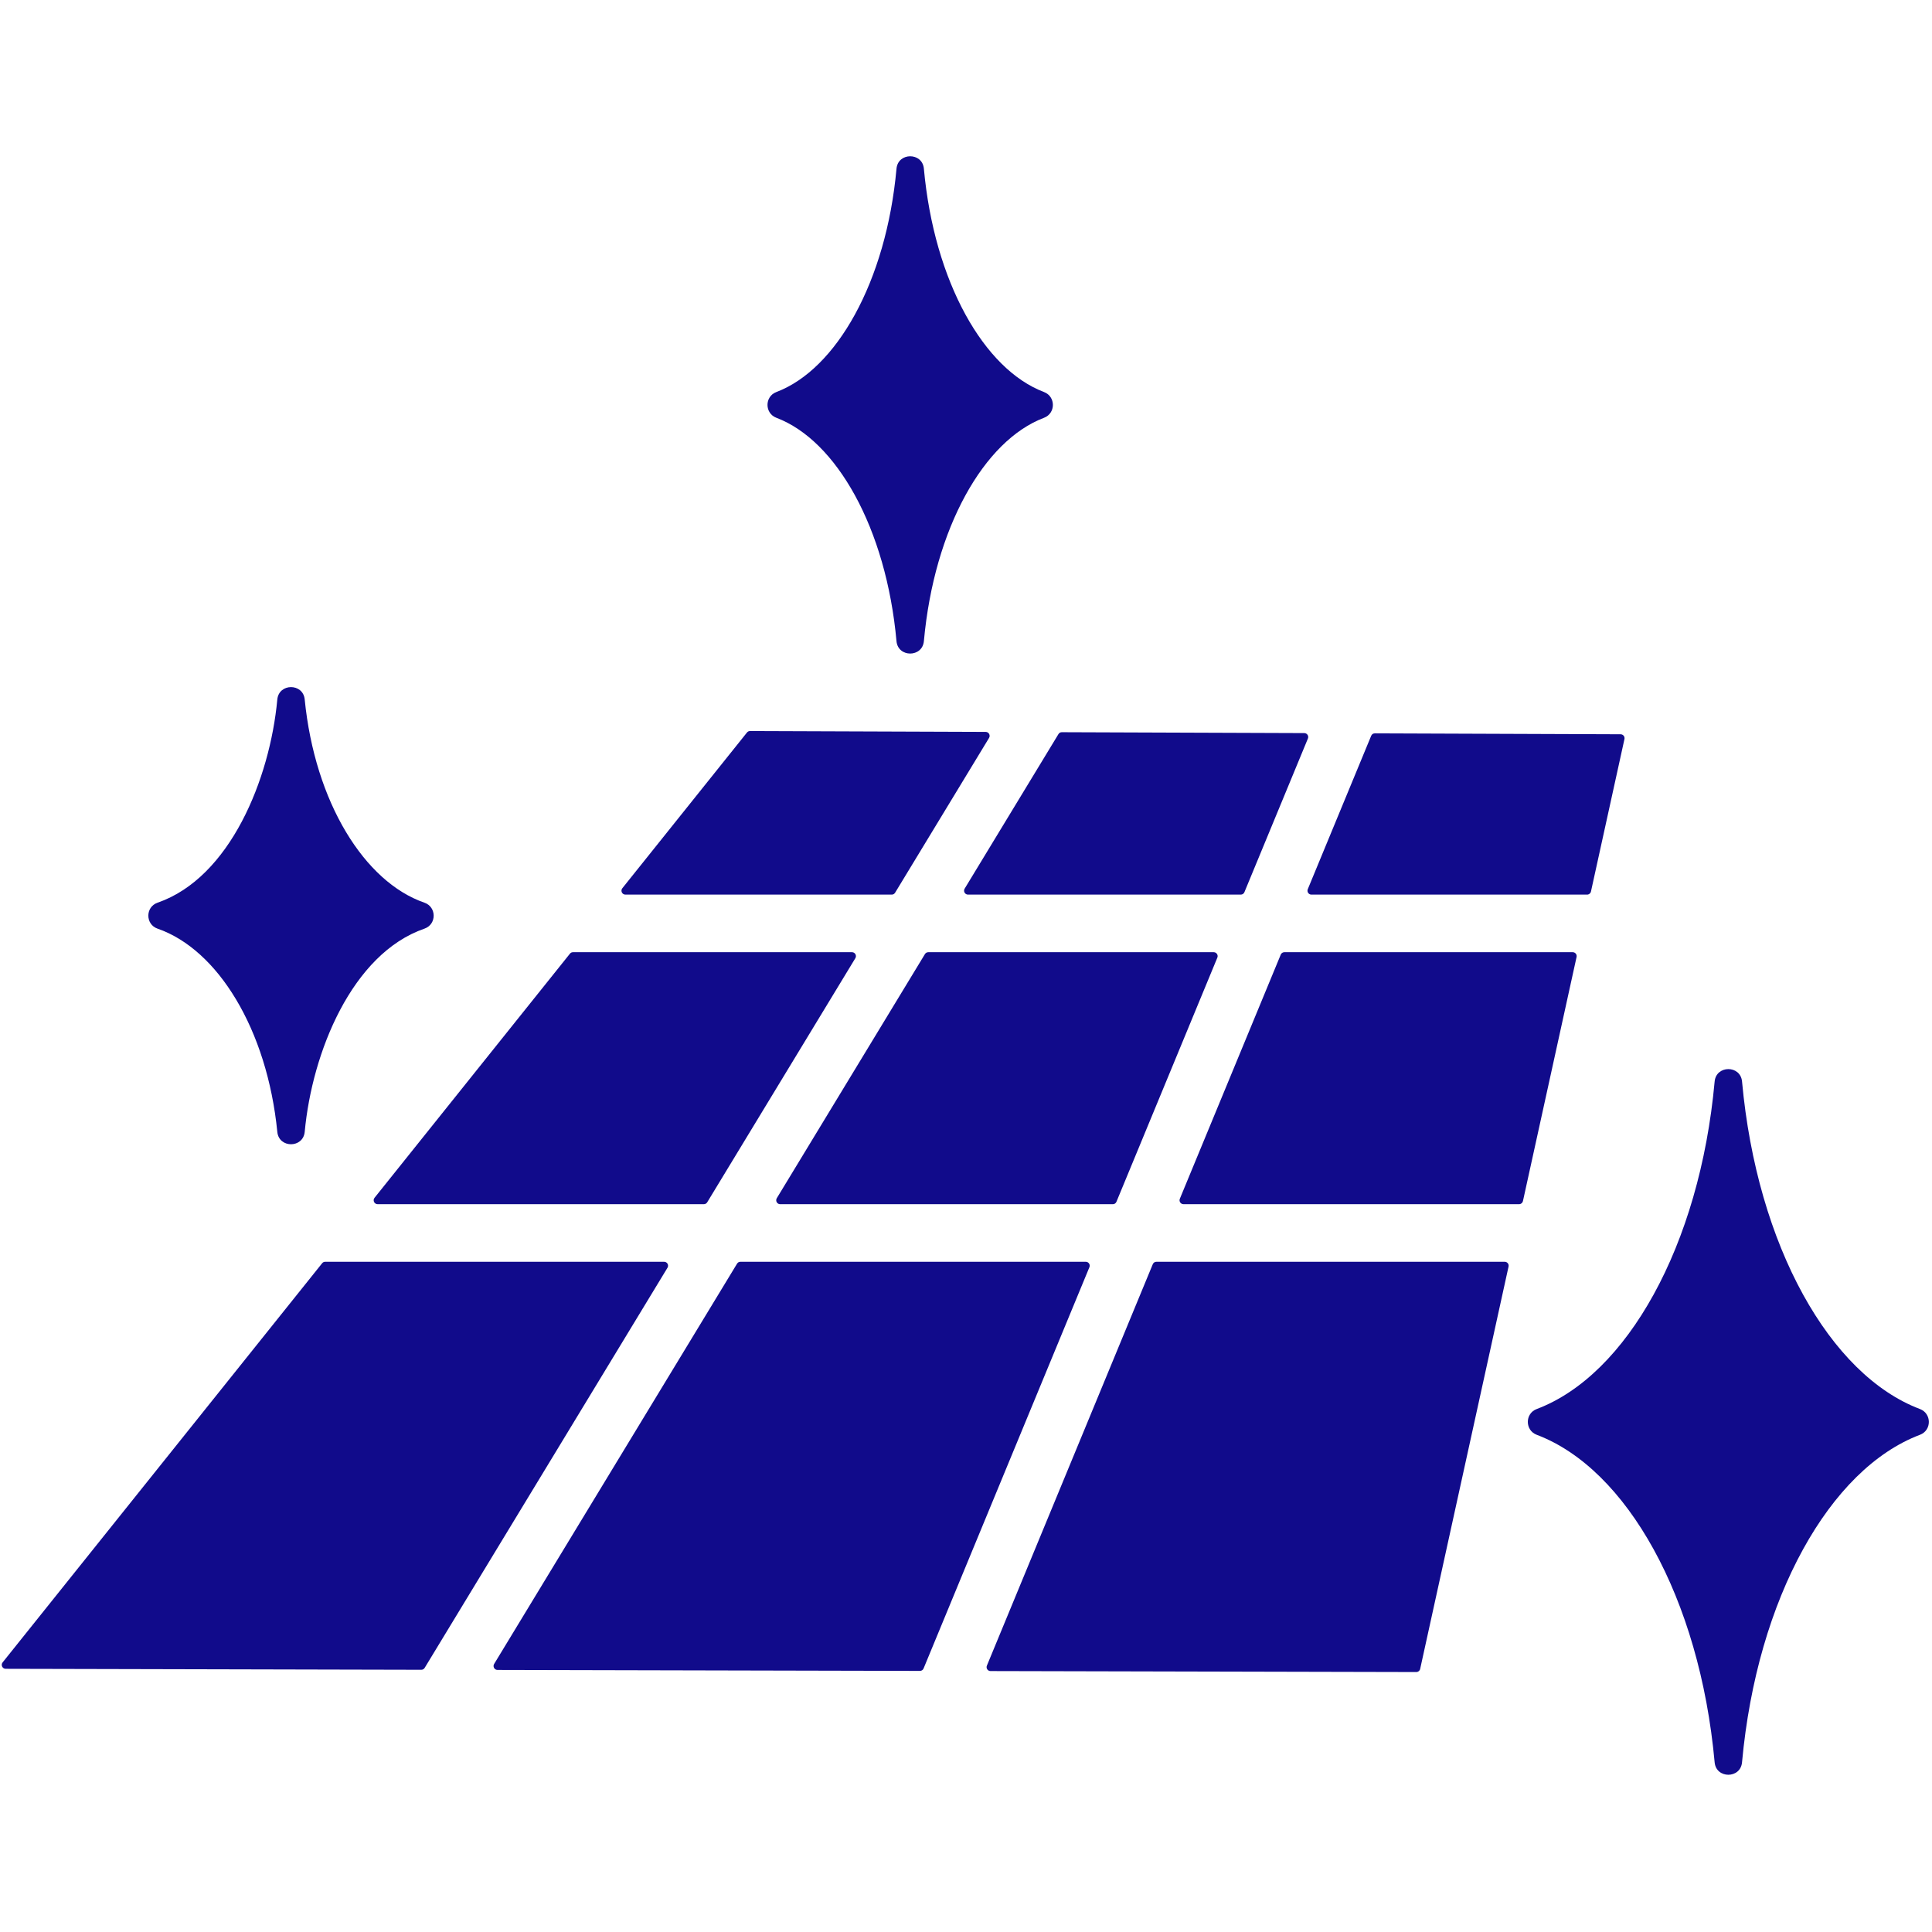 <svg xmlns="http://www.w3.org/2000/svg" xmlns:xlink="http://www.w3.org/1999/xlink" width="500" zoomAndPan="magnify" viewBox="0 0 375 375" height="500" preserveAspectRatio="xMidYMid meet" version="1.0">
    <path fill="#110b8b" d="M 320.961 300.707 C 314.91 289.715 307.055 281.812 298.277 278.492 C 295.984 277.629 295.965 274.363 298.277 273.492 C 307.055 270.176 314.91 262.27 320.961 251.281 C 327.113 240.109 331.359 225.828 332.809 209.945 C 333.086 206.707 337.836 206.703 338.129 209.918 C 339.578 225.809 343.824 240.102 349.98 251.281 C 356.031 262.27 363.887 270.176 372.664 273.492 C 374.953 274.359 374.973 277.621 372.664 278.492 C 363.887 281.812 356.031 289.715 349.98 300.707 C 343.828 311.879 339.582 326.164 338.129 342.047 C 337.855 345.285 333.105 345.289 332.812 342.074 C 331.363 326.18 327.117 311.887 320.961 300.707 Z M 128.906 244.91 L 63.121 244.91 C 62.883 244.91 62.676 245.008 62.527 245.195 L 0.508 322.672 C 0.109 323.172 0.465 323.914 1.105 323.914 L 81.773 324.102 C 82.047 324.102 82.285 323.969 82.43 323.73 L 129.559 246.07 C 129.871 245.559 129.504 244.91 128.906 244.91 Z M 254.547 173.645 L 308.055 173.645 C 308.418 173.645 308.727 173.398 308.805 173.043 L 315.305 143.453 C 315.41 142.973 315.051 142.523 314.559 142.523 L 266.855 142.344 C 266.535 142.344 266.266 142.523 266.145 142.82 L 253.84 172.59 C 253.633 173.094 254 173.645 254.547 173.645 Z M 229.715 233.73 L 294.855 233.73 C 295.219 233.73 295.523 233.484 295.602 233.133 L 306.012 185.75 C 306.117 185.273 305.758 184.824 305.266 184.824 L 249.297 184.824 C 248.98 184.824 248.711 185.004 248.59 185.297 L 229.008 232.676 C 228.797 233.18 229.168 233.73 229.715 233.73 Z M 223.754 245.383 L 191.555 323.297 C 191.344 323.801 191.715 324.352 192.258 324.352 L 274.902 324.543 C 275.266 324.543 275.574 324.297 275.652 323.941 L 292.809 245.84 C 292.918 245.359 292.555 244.91 292.062 244.91 L 224.461 244.91 C 224.145 244.91 223.875 245.09 223.754 245.383 Z M 210.746 244.91 C 211.293 244.91 211.664 245.461 211.453 245.965 L 179.266 323.848 C 179.145 324.141 178.871 324.32 178.555 324.32 L 96.562 324.133 C 95.969 324.133 95.602 323.48 95.91 322.973 L 143.062 245.277 C 143.207 245.043 143.441 244.91 143.719 244.91 Z M 235.578 184.824 C 236.125 184.824 236.496 185.375 236.285 185.879 L 216.703 233.258 C 216.586 233.551 216.312 233.734 215.996 233.734 L 151.43 233.734 C 150.832 233.734 150.465 233.082 150.773 232.57 L 179.527 185.191 C 179.672 184.957 179.906 184.824 180.184 184.824 Z M 205.445 142.488 C 205.59 142.25 205.824 142.117 206.102 142.121 L 253.16 142.293 C 253.707 142.297 254.074 142.848 253.863 143.352 L 241.539 173.172 C 241.418 173.465 241.148 173.645 240.832 173.645 L 187.895 173.645 C 187.297 173.645 186.93 172.996 187.238 172.484 Z M 121.395 173.645 L 173.082 173.645 C 173.359 173.645 173.594 173.512 173.738 173.277 L 191.977 143.227 C 192.285 142.715 191.922 142.066 191.324 142.062 L 145.59 141.895 C 145.348 141.895 145.137 141.992 144.988 142.18 L 120.797 172.402 C 120.395 172.906 120.75 173.645 121.395 173.645 Z M 73.297 233.73 L 136.617 233.73 C 136.891 233.73 137.129 233.598 137.27 233.363 L 166.023 185.984 C 166.336 185.473 165.969 184.824 165.371 184.824 L 111.223 184.824 C 110.98 184.824 110.773 184.922 110.625 185.109 L 72.699 232.488 C 72.297 232.992 72.652 233.73 73.297 233.73 Z M 45.793 193.945 C 41.723 187.16 36.457 182.289 30.586 180.25 C 28.203 179.43 28.188 176.039 30.586 175.211 C 44.66 170.348 52.398 151.172 53.824 135.785 C 54.121 132.566 58.828 132.566 59.141 135.754 C 60.129 145.668 63.004 154.57 67.176 161.52 C 71.246 168.301 76.512 173.176 82.383 175.211 C 84.766 176.035 84.781 179.422 82.383 180.25 C 68.305 185.113 60.57 204.289 59.145 219.68 C 58.848 222.898 54.141 222.898 53.828 219.711 C 52.844 209.797 49.965 200.895 45.793 193.945 Z M 165.926 96.109 C 161.836 88.664 156.562 83.316 150.695 81.09 C 148.406 80.227 148.387 76.965 150.695 76.094 C 156.562 73.867 161.836 68.52 165.926 61.074 C 170.117 53.43 173.016 43.652 174.008 32.766 C 174.281 29.527 179.035 29.523 179.324 32.738 C 180.316 43.637 183.211 53.426 187.41 61.078 C 191.496 68.523 196.773 73.867 202.641 76.094 C 204.93 76.957 204.949 80.219 202.641 81.094 C 196.773 83.316 191.496 88.664 187.41 96.109 C 183.215 103.754 180.32 113.535 179.328 124.422 C 179.051 127.66 174.301 127.664 174.008 124.449 C 173.02 113.551 170.121 103.758 165.926 96.109 Z M 165.926 96.109 " fill-opacity="1" fill-rule="evenodd"/>
</svg>